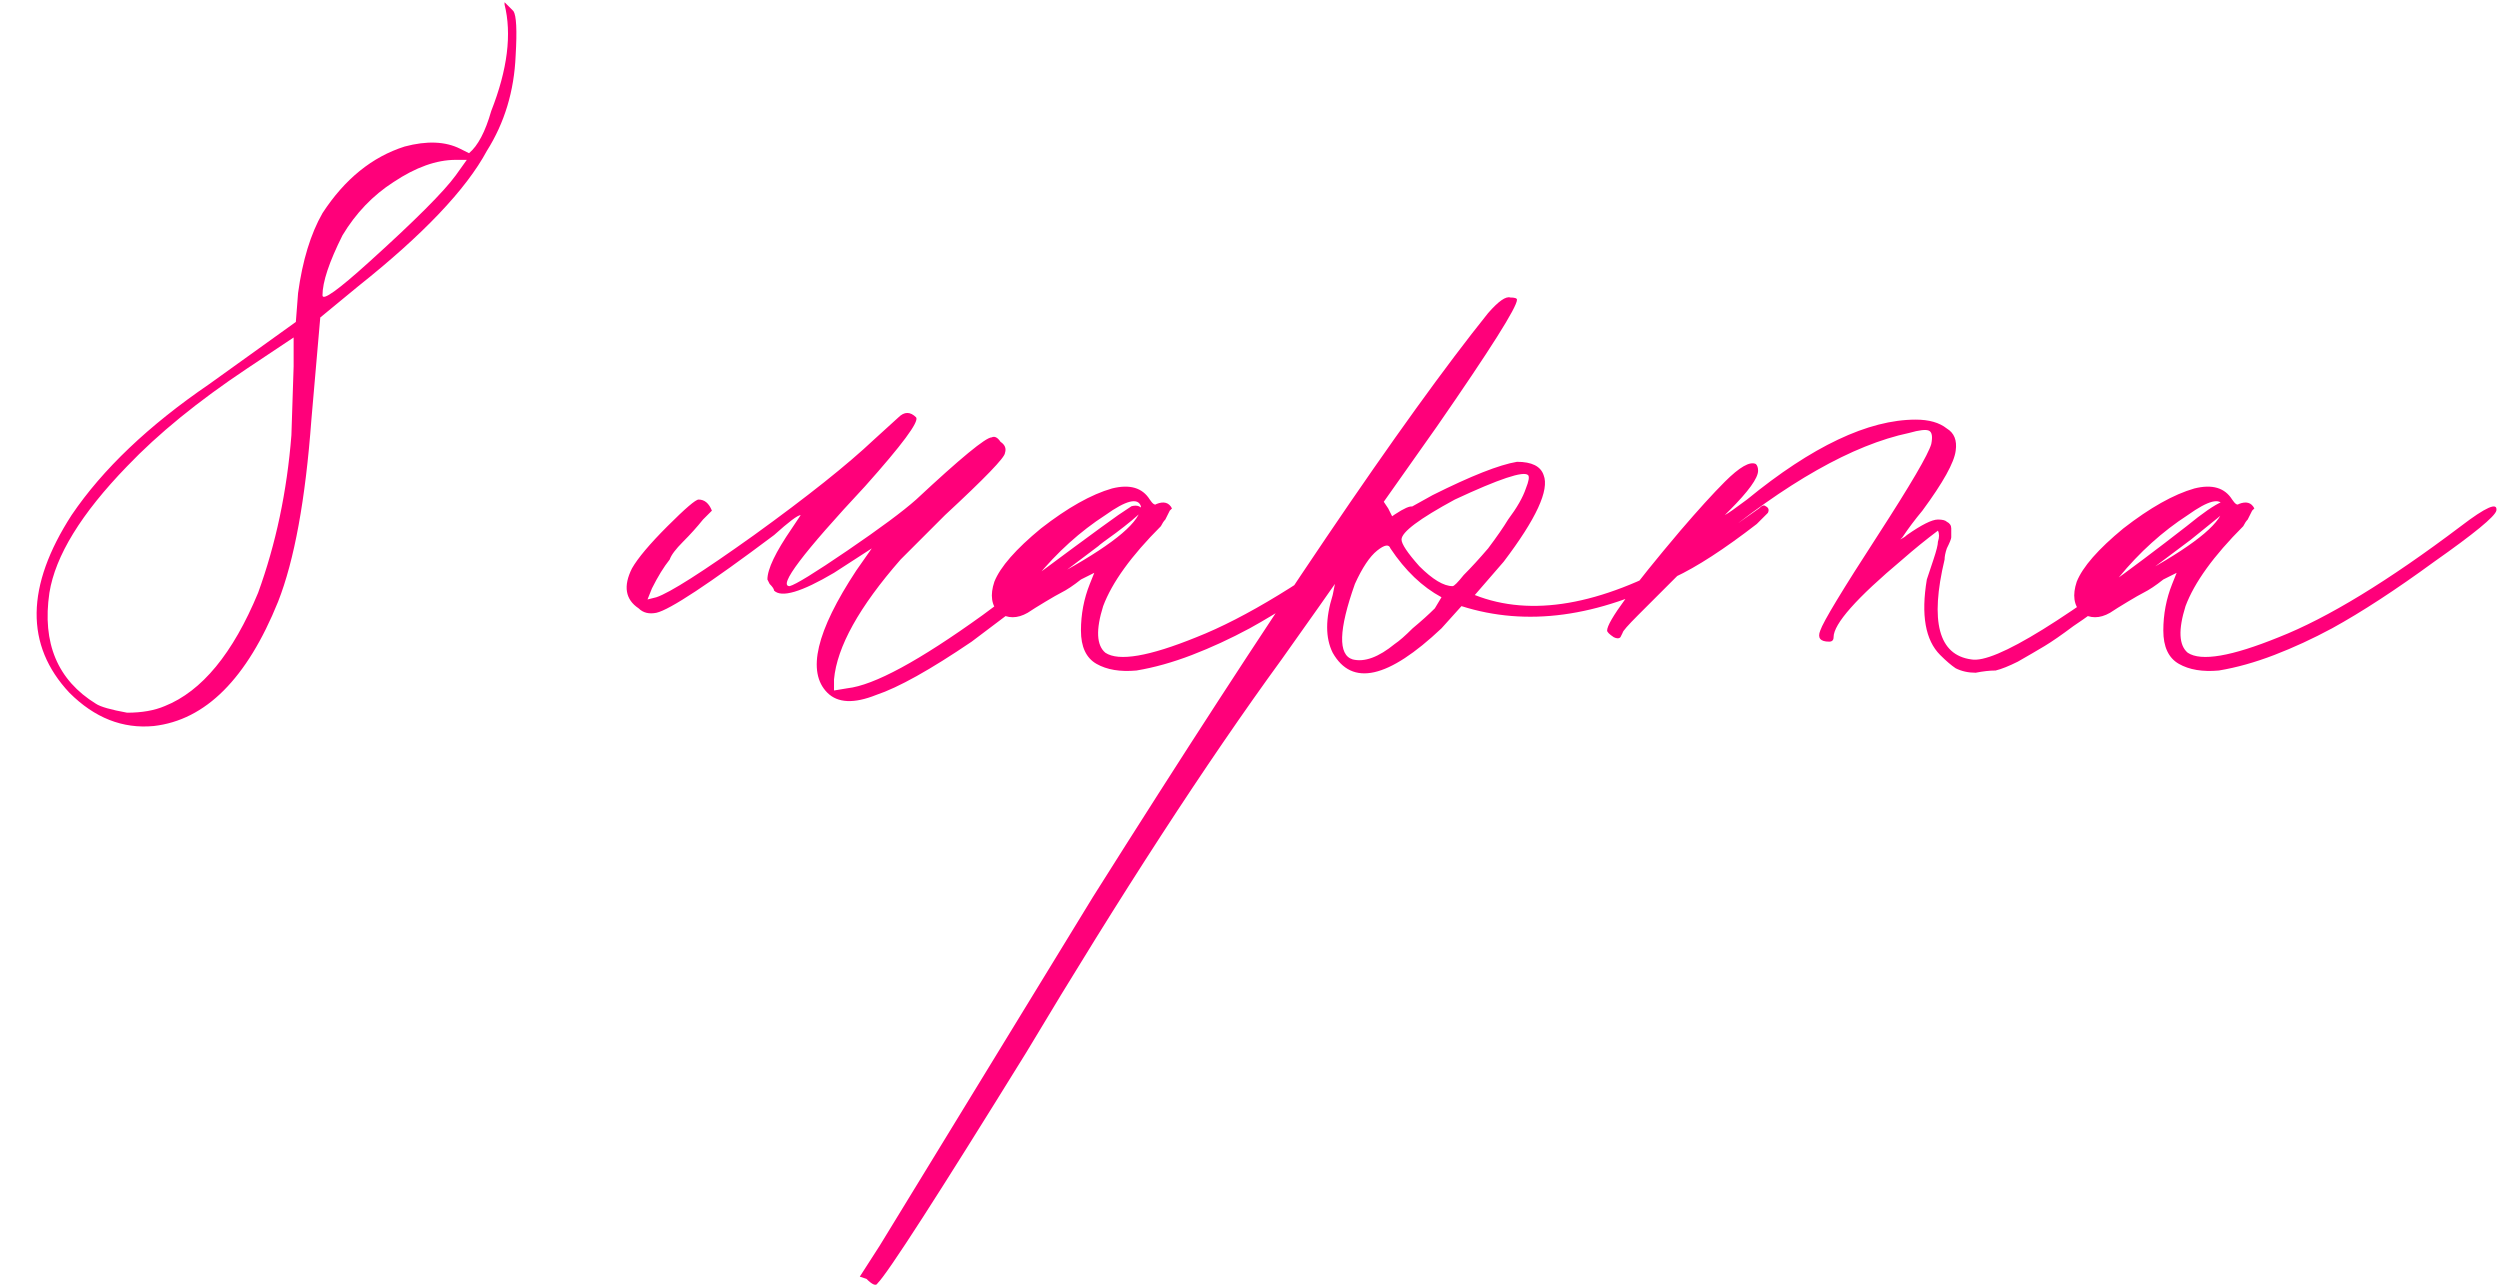 <?xml version="1.0" encoding="UTF-8"?> <svg xmlns="http://www.w3.org/2000/svg" width="563" height="290" viewBox="0 0 563 290" fill="none"> <path d="M34.625 163.5C27.625 164.167 21.292 161.667 15.625 156C5.625 145.333 5.792 132 16.125 116C23.125 105.667 33.458 95.833 47.125 86.5L66.625 72.5L67.125 66C68.125 58.667 69.958 52.667 72.625 48C77.625 40.333 83.792 35.333 91.125 33C96.125 31.667 100.292 31.833 103.625 33.5L105.625 34.5C107.625 32.833 109.292 29.667 110.625 25C114.292 15.667 115.292 7.667 113.625 1C113.625 0.667 113.625 0.5 113.625 0.5L115.625 2.5C116.292 3.5 116.458 6.833 116.125 12.5C115.792 20.5 113.625 27.667 109.625 34C104.958 42.667 95.292 52.833 80.625 64.5L72.125 71.5L70.125 94.5C68.792 112.5 66.292 126.167 62.625 135.5C55.625 152.833 46.292 162.167 34.625 163.5ZM72.625 66.5C72.625 67.833 76.125 65.333 83.125 59C93.458 49.667 99.958 43.167 102.625 39.5L105.125 36H102.625C98.292 36 93.625 37.667 88.625 41C83.958 44 80.125 48 77.125 53C74.125 59 72.625 63.5 72.625 66.5ZM28.625 160.5C31.958 160.5 34.792 160 37.125 159C45.458 155.667 52.458 147.167 58.125 133.5C62.125 122.5 64.625 110.667 65.625 98L66.125 82.5V76L55.625 83C44.625 90.333 35.625 97.667 28.625 105C18.292 115.667 12.458 125.167 11.125 133.5C9.458 144.833 12.958 153.167 21.625 158.5C22.625 159.167 24.958 159.833 28.625 160.5ZM197.32 156.5C192.32 158.5 188.654 158.333 186.32 156C181.654 151.333 183.82 142.167 192.82 128.5L196.32 123.5L187.82 129C180.487 133.333 175.987 134.667 174.32 133C174.32 132.667 173.987 132.167 173.32 131.5L172.82 130.5C172.82 128.167 174.654 124.333 178.32 119L180.32 116C179.654 116 177.654 117.5 174.32 120.5C159.654 131.5 150.82 137.333 147.82 138C146.154 138.333 144.82 138 143.82 137C140.82 135 140.32 132 142.32 128C143.654 125.667 146.32 122.5 150.32 118.5C154.32 114.5 156.654 112.5 157.32 112.5C158.654 112.5 159.654 113.333 160.32 115L158.32 117C156.987 118.667 155.487 120.333 153.82 122C152.154 123.667 151.154 125 150.82 126C149.487 127.667 148.154 129.833 146.82 132.5L145.82 135L147.82 134.5C150.82 133.5 158.154 128.833 169.82 120.5C181.82 111.833 190.82 104.667 196.82 99L202.32 94C203.654 92.667 204.987 92.667 206.32 94C206.987 95 203.154 100.167 194.82 109.5C180.82 124.5 175.154 132 177.82 132C179.154 131.667 183.487 129 190.82 124C198.154 119 203.32 115.167 206.32 112.5C216.32 103.167 221.987 98.5 223.32 98.5C223.987 98.167 224.654 98.5 225.32 99.5C226.32 100.167 226.654 101 226.32 102C226.32 103 221.82 107.667 212.82 116L202.82 126C193.487 136.667 188.487 145.667 187.82 153V155.5L190.82 155C196.82 154.333 206.987 148.833 221.32 138.5C238.32 125.833 248.487 118.333 251.82 116L254.82 114C256.154 113.667 256.987 114 257.32 115C255.987 116.333 253.987 118 251.32 120C248.987 121.667 247.654 122.667 247.32 123L218.82 144.5C209.487 150.833 202.32 154.833 197.32 156.5ZM246.93 149.5C244.596 148.167 243.43 145.667 243.43 142C243.43 138.333 244.096 134.833 245.43 131.5L246.43 129L243.43 130.5C241.763 131.833 240.263 132.833 238.93 133.5C238.263 133.833 237.096 134.5 235.43 135.5C233.763 136.5 232.43 137.333 231.43 138C229.096 139.333 226.93 139.333 224.93 138C223.263 136.333 222.93 134 223.93 131C225.263 127.667 228.763 123.667 234.43 119C240.43 114.333 245.763 111.333 250.43 110C254.43 109 257.263 109.833 258.93 112.5C259.596 113.5 260.096 113.833 260.43 113.5C262.096 112.833 263.263 113.167 263.93 114.5L263.43 115C263.096 115.667 262.763 116.333 262.43 117C262.096 117.333 261.763 117.833 261.43 118.5C254.763 125.167 250.43 131.167 248.43 136.5C246.763 141.833 246.93 145.333 248.93 147C251.93 149 258.763 147.833 269.43 143.5C280.43 139.167 294.096 130.833 310.43 118.5C316.096 114.167 318.763 113 318.43 115C318.096 116.333 313.43 120.167 304.43 126.5C295.763 132.833 288.096 137.833 281.43 141.5C277.096 143.833 272.763 145.833 268.43 147.5C264.096 149.167 259.93 150.333 255.93 151C252.263 151.333 249.263 150.833 246.93 149.5ZM233.43 130C231.763 132 231.096 133 231.43 133C231.763 133 234.596 131.5 239.93 128.5C251.263 122.167 256.93 117.333 256.93 114C256.263 112 253.596 112.667 248.93 116C243.263 119.667 238.096 124.333 233.43 130ZM197.625 289C197.292 289.667 196.458 289.333 195.125 288L193.625 287.5L198.125 280.5L246.125 202C286.458 138 316.125 94.167 335.125 70.5C337.458 67.833 339.125 66.667 340.125 67C341.125 67 341.625 67.167 341.625 67.5C341.625 69.167 335.625 78.667 323.625 96L311.625 113L312.625 114.5L313.625 116.5L322.625 111.5C331.292 107.167 337.625 104.667 341.625 104C344.958 104 346.958 105 347.625 107C348.958 110.333 345.958 116.833 338.625 126.5L332.125 134C344.792 139 360.292 136.333 378.625 126C384.292 122.667 390.125 118.833 396.125 114.5C396.792 113.833 397.292 113.667 397.625 114C398.292 114.333 398.458 114.833 398.125 115.5L395.625 118C388.292 123.667 382.125 127.667 377.125 130C359.792 139 343.792 141.167 329.125 136.5L324.625 141.5C312.625 152.833 304.458 154.667 300.125 147C298.458 143.667 298.458 139.333 300.125 134L300.625 131.5C299.958 132.5 295.958 138.167 288.625 148.5C271.625 171.833 252.458 201.333 231.125 237C211.125 269.333 199.958 286.667 197.625 289ZM327.125 132C327.458 132 328.292 131.167 329.625 129.5C331.292 127.833 333.125 125.833 335.125 123.5C337.125 120.833 338.625 118.667 339.625 117C341.625 114.333 342.958 112 343.625 110C344.292 108.333 344.458 107.333 344.125 107C343.125 106 337.625 107.833 327.625 112.5C319.625 116.833 315.625 119.833 315.625 121.5C315.625 122.5 316.958 124.5 319.625 127.5C322.625 130.5 325.125 132 327.125 132ZM304.625 148.5C307.292 149.167 310.458 148 314.125 145C315.125 144.333 316.458 143.167 318.125 141.5C320.125 139.833 321.792 138.333 323.125 137L324.625 134.5C320.292 132.167 316.458 128.5 313.125 123.5C312.792 122.5 311.792 122.667 310.125 124C308.458 125.333 306.792 127.833 305.125 131.5C301.458 141.833 301.292 147.5 304.625 148.5ZM443.922 148.5C449.255 149.5 465.422 139.5 492.422 118.5C496.089 115.5 498.755 113.667 500.422 113C501.089 112.667 501.589 112.833 501.922 113.5C502.255 113.833 502.255 114.167 501.922 114.5C501.255 115.167 498.422 117.5 493.422 121.5C490.755 123.5 487.422 126 483.422 129C479.755 131.667 476.755 133.833 474.422 135.5C472.422 137.167 469.922 139 466.922 141C464.255 143 462.089 144.5 460.422 145.5C458.755 146.5 456.755 147.667 454.422 149C452.422 150 450.755 150.667 449.422 151C448.089 151 446.589 151.167 444.922 151.5C443.255 151.5 441.755 151.167 440.422 150.5C439.422 149.833 438.255 148.833 436.922 147.5C433.589 144.167 432.589 138.5 433.922 130.5C434.255 129.5 434.755 128 435.422 126C436.089 124 436.422 122.667 436.422 122C436.755 121 436.755 120.167 436.422 119.5C433.755 121.5 431.089 123.667 428.422 126C418.089 134.667 412.922 140.5 412.922 143.5C412.922 144.167 412.589 144.5 411.922 144.5C409.922 144.5 409.255 143.667 409.922 142C410.589 140 414.922 132.833 422.922 120.5C430.255 109.167 434.255 102.333 434.922 100C435.255 98.333 435.089 97.333 434.422 97C433.755 96.667 432.255 96.833 429.922 97.5C417.255 100.167 402.255 108.667 384.922 123C383.255 124.333 380.755 126.667 377.422 130C374.422 133 371.589 135.833 368.922 138.5C366.589 140.833 365.422 142.167 365.422 142.5L364.922 143.5C364.589 143.833 364.089 143.833 363.422 143.5C362.422 142.833 361.922 142.333 361.922 142C361.922 140 367.422 132.5 378.422 119.5C382.422 114.833 385.755 111.167 388.422 108.5C391.755 105.167 394.089 103.833 395.422 104.5C395.755 104.833 395.922 105.333 395.922 106C395.922 107.667 393.755 110.667 389.422 115L388.422 116C389.089 115.667 390.755 114.5 393.422 112.5C408.089 100.5 420.755 94.5 431.422 94.5C434.422 94.5 436.755 95.167 438.422 96.5C440.089 97.5 440.755 99.167 440.422 101.5C440.089 104.167 437.589 108.667 432.922 115C431.255 117 429.755 119 428.422 121L427.922 121.5C428.589 121.167 429.089 120.833 429.422 120.5C432.755 118.167 435.089 117 436.422 117C437.422 117 438.089 117.167 438.422 117.5C439.089 117.833 439.422 118.333 439.422 119C439.422 119.667 439.422 120.333 439.422 121C439.422 121.333 439.089 122.167 438.422 123.5C438.089 124.5 437.922 125.333 437.922 126C434.589 140 436.589 147.5 443.922 148.5ZM490.68 149.5C488.346 148.167 487.18 145.667 487.18 142C487.18 138.333 487.846 134.833 489.18 131.5L490.18 129L487.18 130.5C485.513 131.833 484.013 132.833 482.68 133.5C482.013 133.833 480.846 134.5 479.18 135.5C477.513 136.5 476.18 137.333 475.18 138C472.846 139.333 470.68 139.333 468.68 138C467.013 136.333 466.68 134 467.68 131C469.013 127.667 472.513 123.667 478.18 119C484.18 114.333 489.513 111.333 494.18 110C498.18 109 501.013 109.833 502.68 112.5C503.346 113.5 503.846 113.833 504.18 113.5C505.846 112.833 507.013 113.167 507.68 114.5L507.18 115C506.846 115.667 506.513 116.333 506.18 117C505.846 117.333 505.513 117.833 505.18 118.5C498.513 125.167 494.18 131.167 492.18 136.5C490.513 141.833 490.68 145.333 492.68 147C495.68 149 502.513 147.833 513.18 143.5C524.18 139.167 537.846 130.833 554.18 118.5C559.846 114.167 562.513 113 562.18 115C561.846 116.333 557.18 120.167 548.18 126.5C539.513 132.833 531.846 137.833 525.18 141.5C520.846 143.833 516.513 145.833 512.18 147.5C507.846 149.167 503.68 150.333 499.68 151C496.013 151.333 493.013 150.833 490.68 149.5ZM477.18 130C475.513 132 474.846 133 475.18 133C475.513 133 478.346 131.5 483.68 128.5C495.013 122.167 500.68 117.333 500.68 114C500.013 112 497.346 112.667 492.68 116C487.013 119.667 481.846 124.333 477.18 130Z" fill="#FF007A"></path> </svg> 